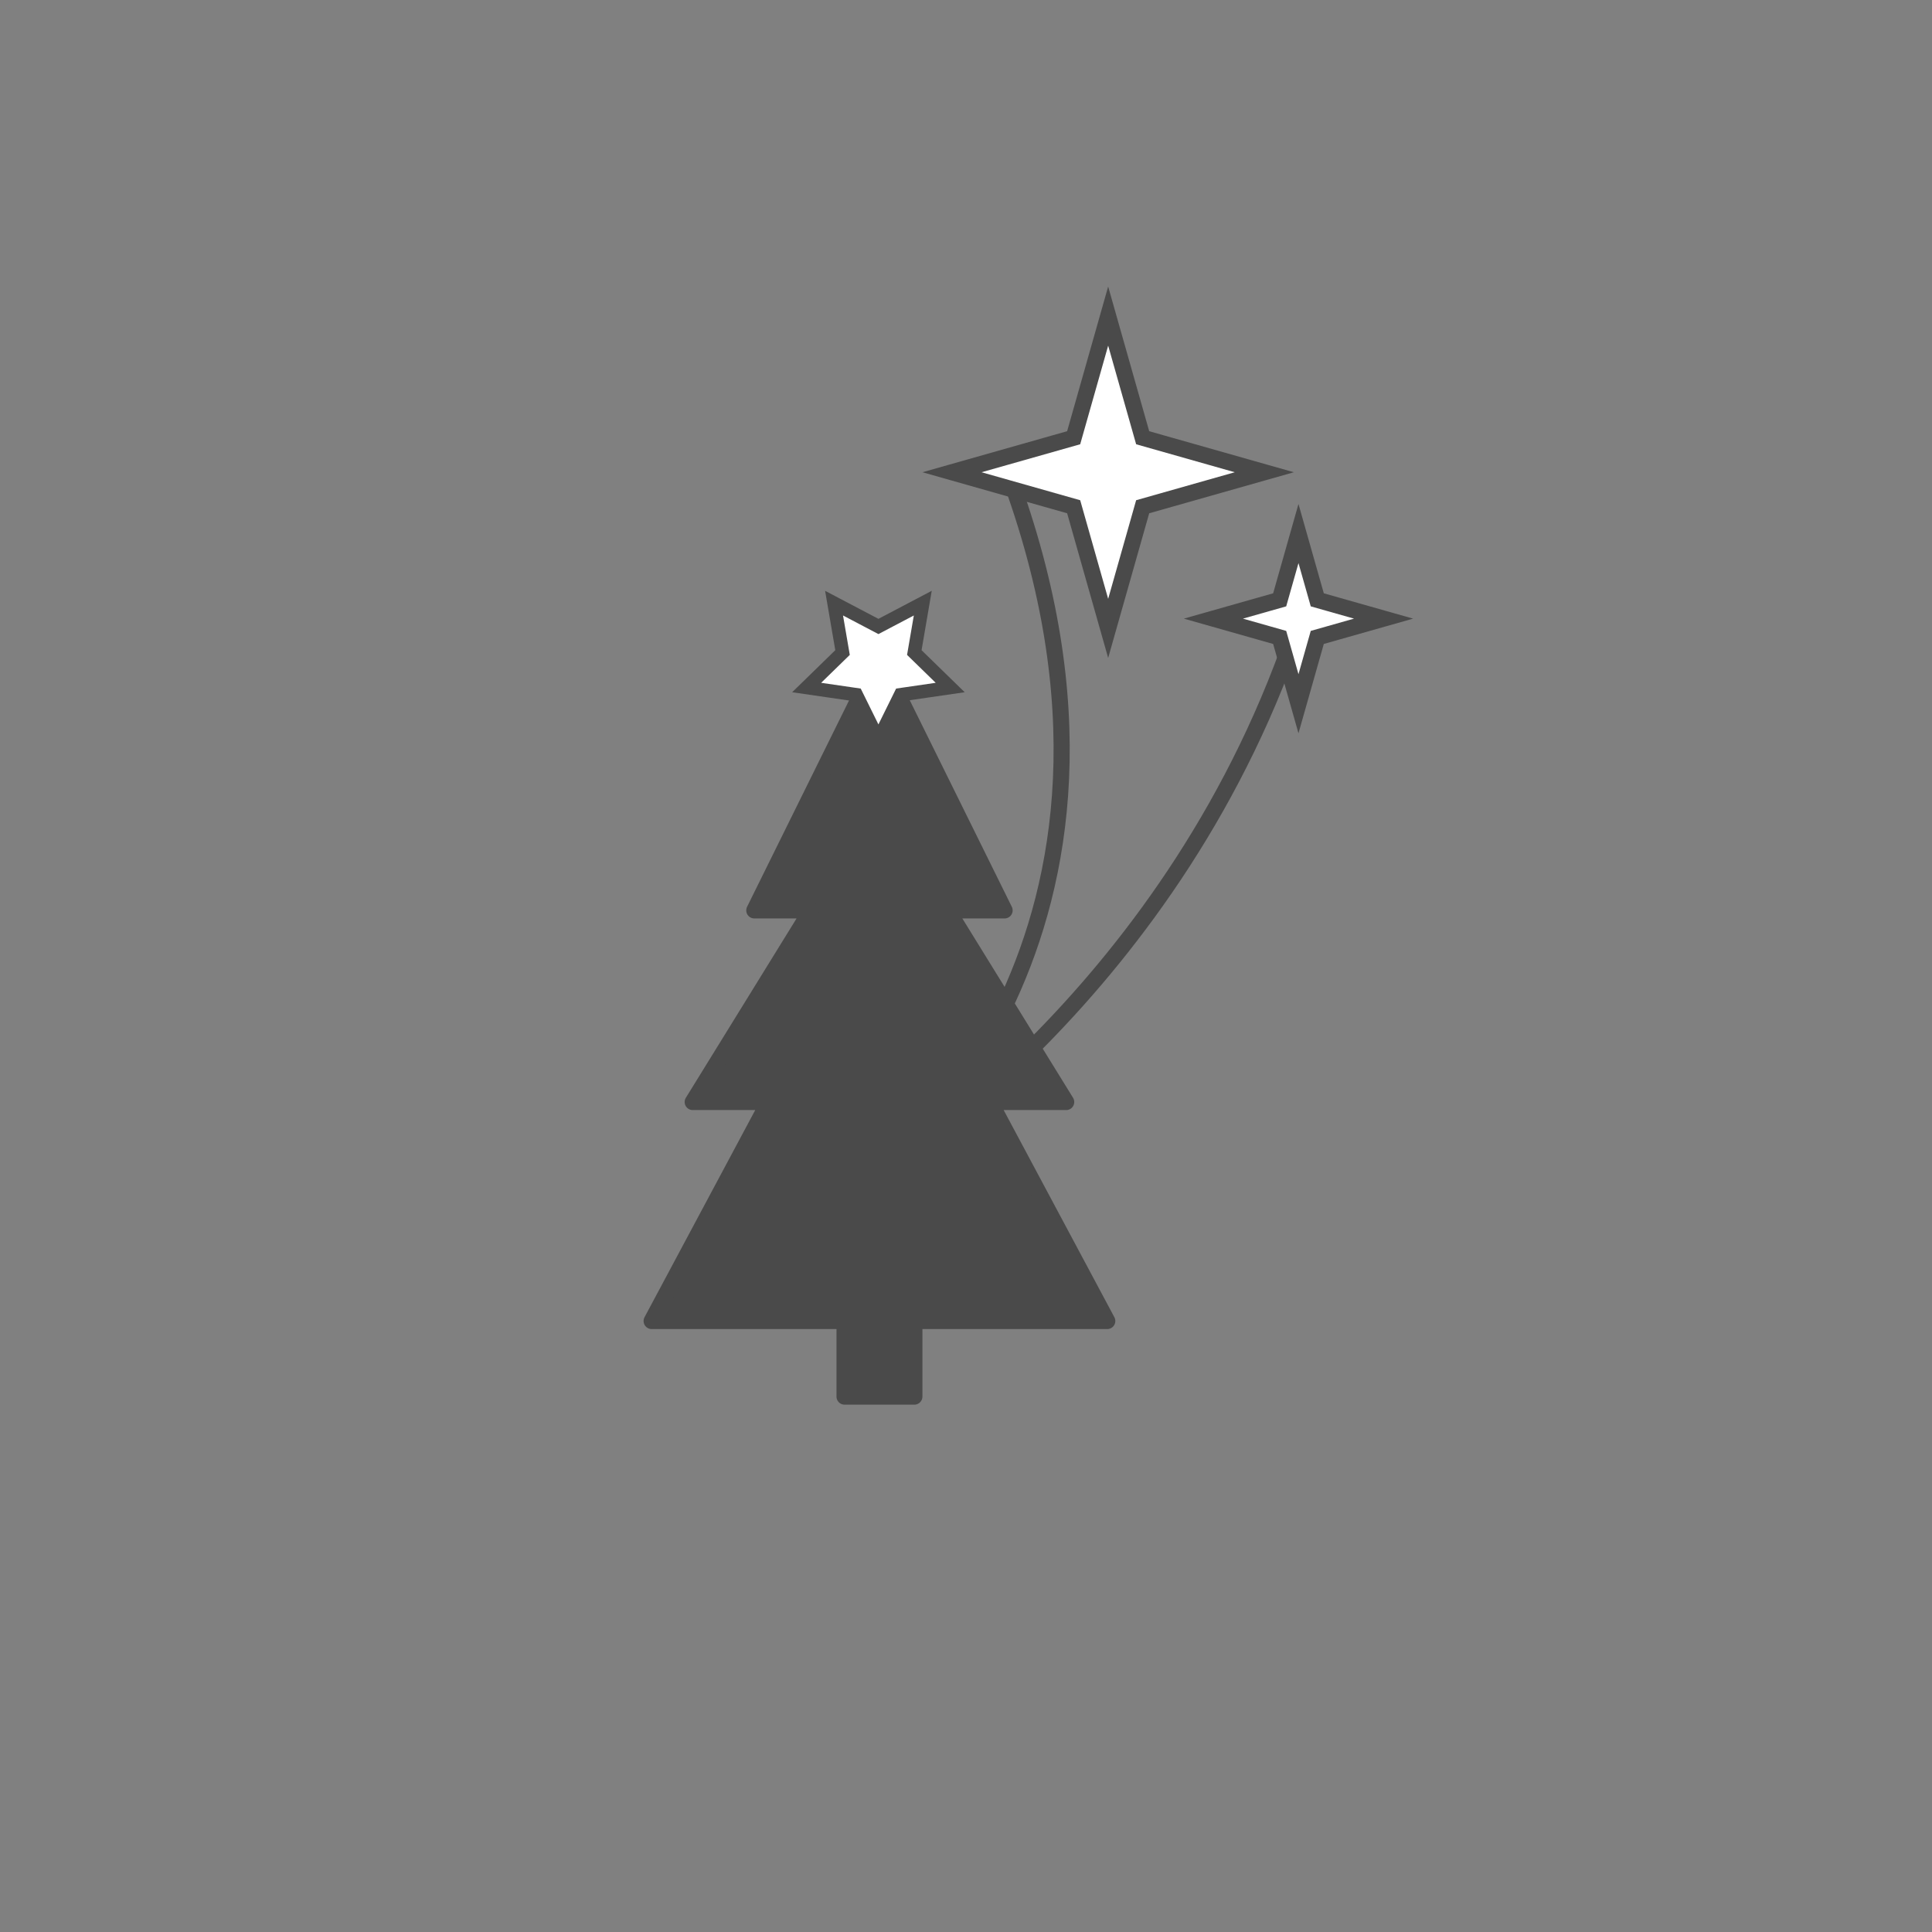 <?xml version="1.0" encoding="UTF-8"?>
<svg xmlns="http://www.w3.org/2000/svg" id="ICONS_KARRIERE" viewBox="0 0 599 599">
  <rect x="0" y="0" width="599" height="599" fill="#808080" stroke="none"/>
  <defs>
    <style>.cls-1{fill:#4a4a4a;stroke-linecap:round;stroke-linejoin:round;}.cls-1,.cls-2,.cls-3{stroke-width:5px;}.cls-1,.cls-2,.cls-3,.cls-4{stroke:#4a4a4a;}.cls-2{fill:none;}.cls-3,.cls-4{fill:#fff;}.cls-4{stroke-width:4.184px;}</style>
  </defs>
  <g id="Feiertage">
    <path class="cls-2" d="m312.485,146.414c53.908,144.684-40.137,217.623-40.137,217.623,0,0,92.932-56.245,130.772-173.105"></path>
    <polygon class="cls-1" points="307.007 341.668 330.562 341.668 293.884 282.256 311.466 282.256 272.666 203.731 233.866 282.256 251.447 282.256 214.769 341.668 238.325 341.668 202.038 409.567 261.845 409.567 261.845 433 272.059 433 273.272 433 283.487 433 283.487 409.567 343.294 409.567 307.007 341.668"></polygon>
    <polygon class="cls-4" points="272.348 194.231 286.101 187 283.475 202.315 294.601 213.161 279.224 215.395 272.348 229.329 265.471 215.395 250.094 213.161 261.221 202.315 258.594 187 272.348 194.231"></polygon>
    <polygon class="cls-3" points="354.275 135.716 391.991 146.414 354.275 157.112 343.577 194.827 332.879 157.112 295.163 146.414 332.879 135.716 343.577 98 354.275 135.716"></polygon>
    <polygon class="cls-3" points="408.411 185.972 428.962 191.801 408.411 197.63 402.581 218.182 396.752 197.63 376.201 191.801 396.752 185.972 402.581 165.421 408.411 185.972"></polygon>
  </g>
</svg>
